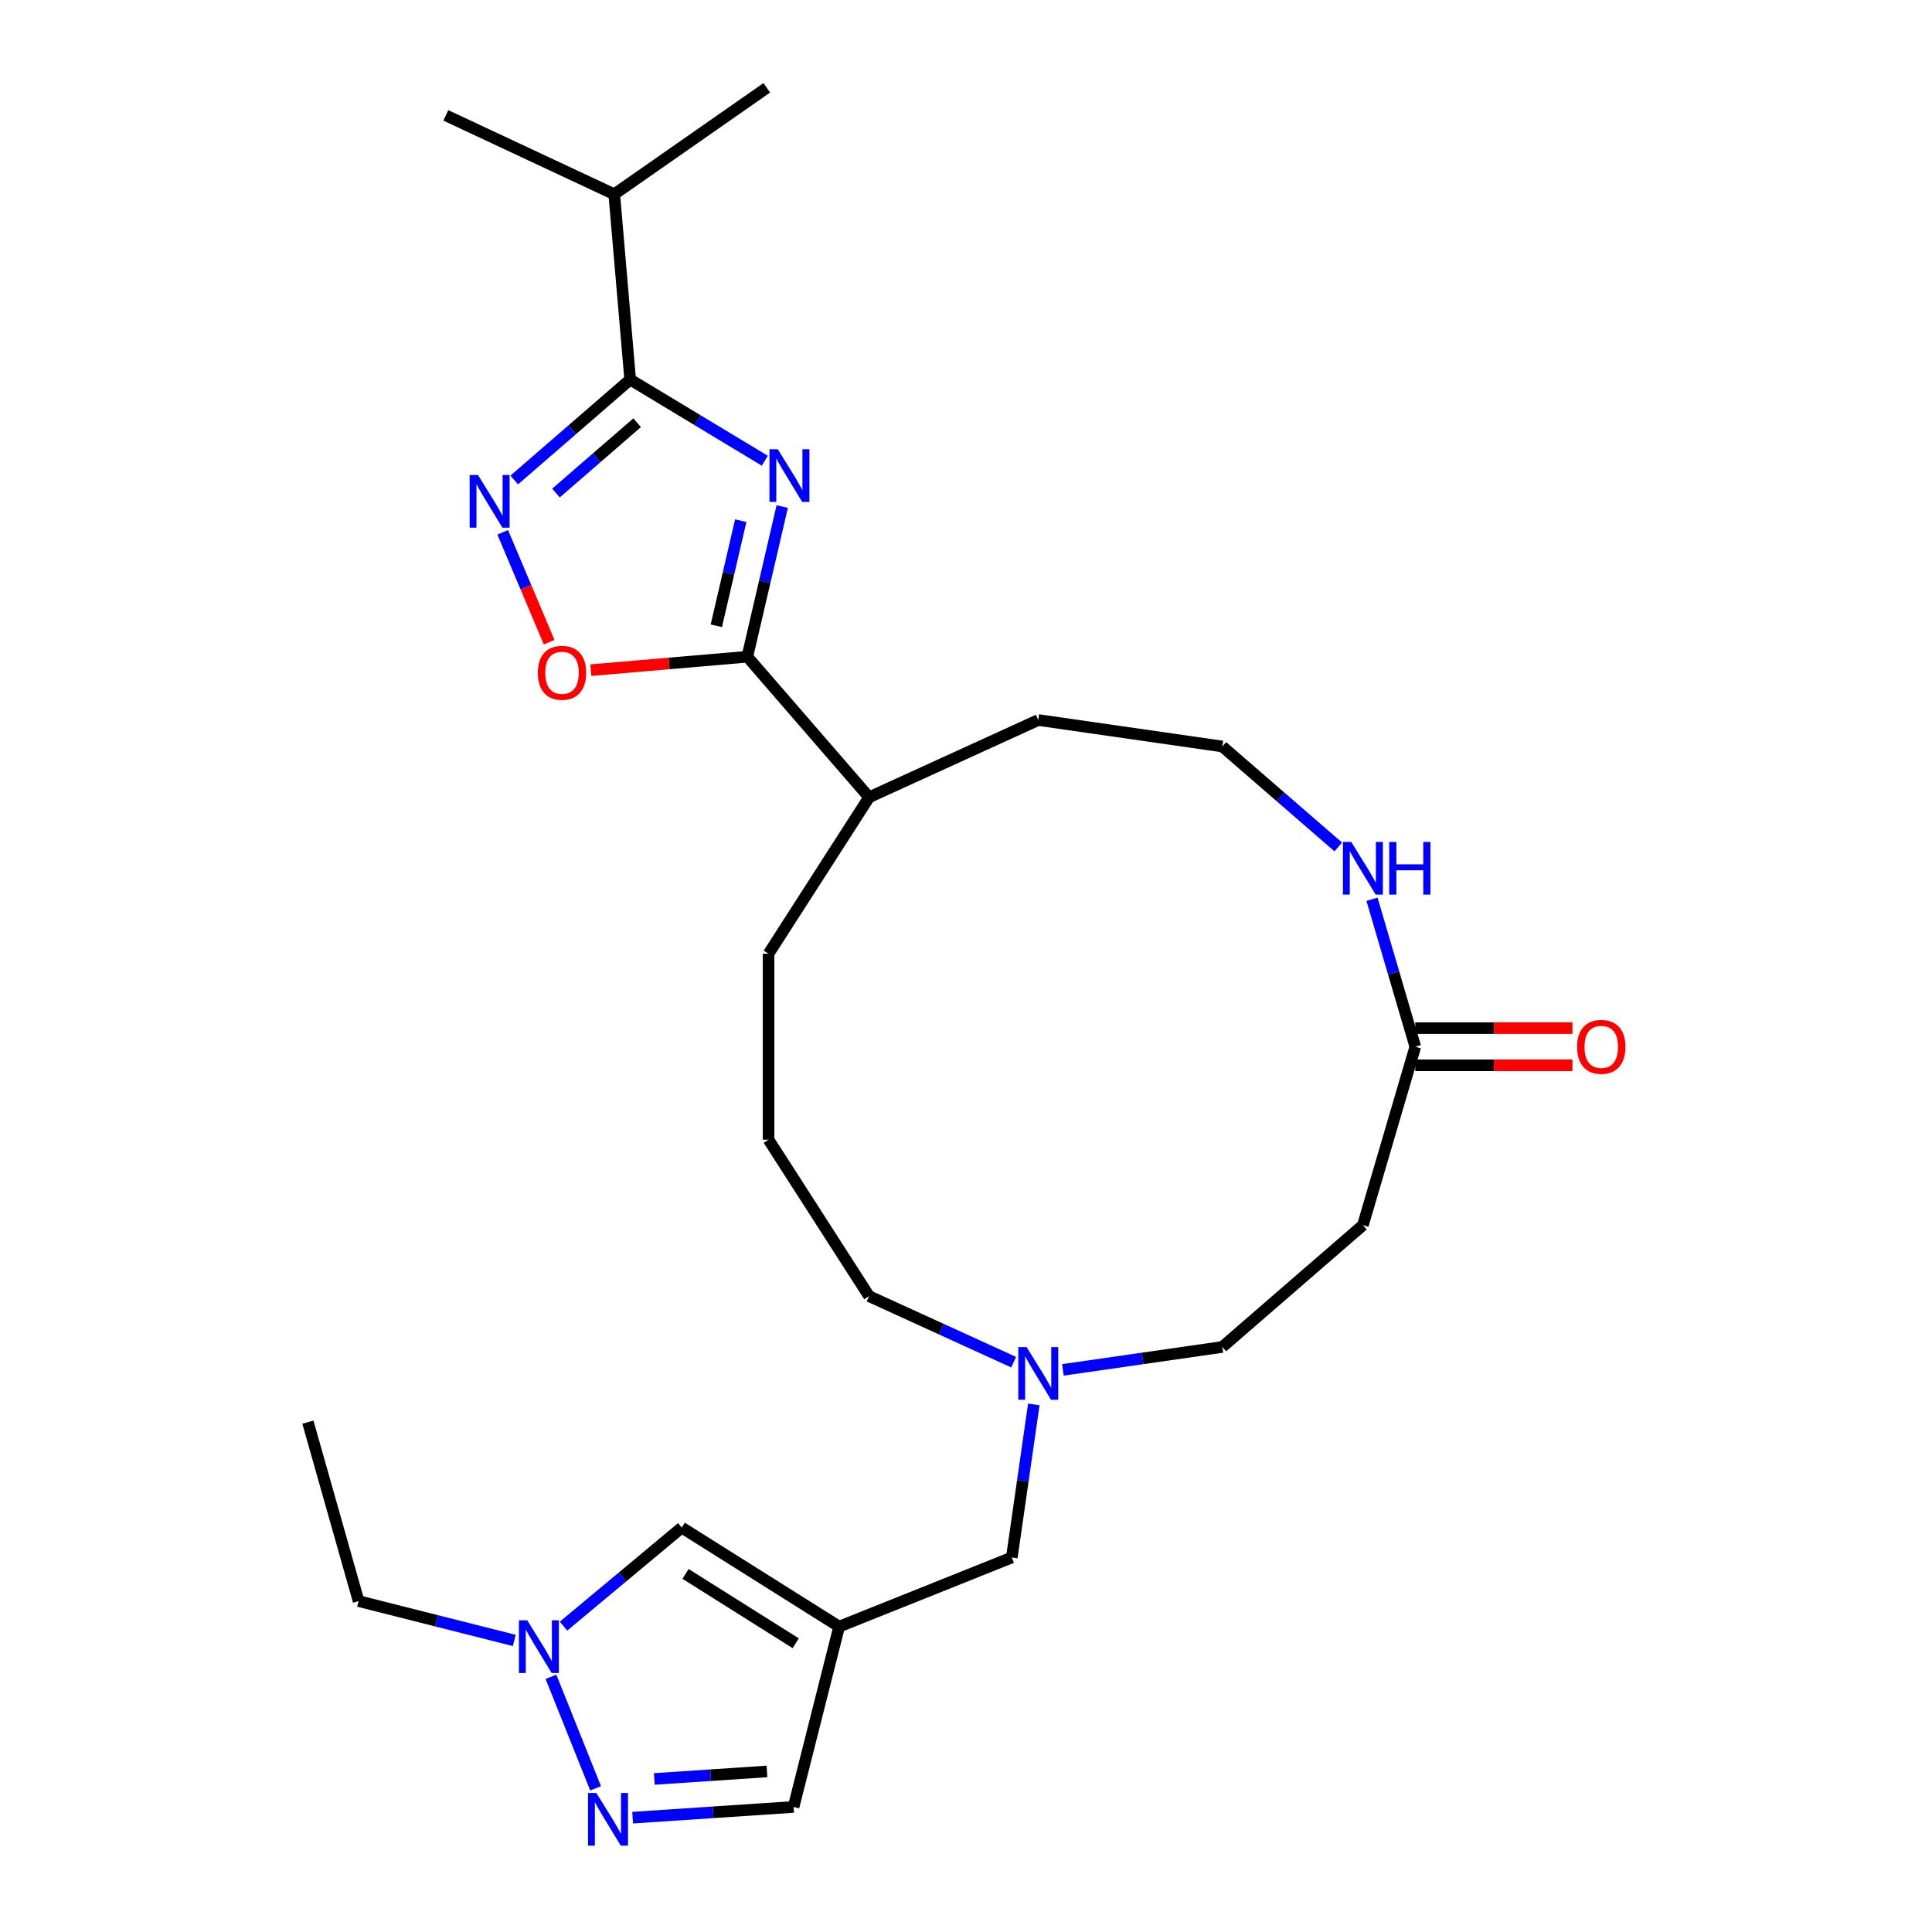 <?xml version='1.0' encoding='iso-8859-1'?>
<svg version='1.1' baseProfile='full'
              xmlns='http://www.w3.org/2000/svg'
                      xmlns:rdkit='http://www.rdkit.org/xml'
                      xmlns:xlink='http://www.w3.org/1999/xlink'
                  xml:space='preserve'
width='1000px' height='1000px' viewBox='0 0 1000 1000'>
<!-- END OF HEADER -->
<rect style='opacity:1.0;fill:#FFFFFF;stroke:none' width='1000' height='1000' x='0' y='0'> </rect>
<path class='bond-0' d='M 395.864,238.474 L 361.02,217.463' style='fill:none;fill-rule:evenodd;stroke:#0000FF;stroke-width:6px;stroke-linecap:butt;stroke-linejoin:miter;stroke-opacity:1' />
<path class='bond-0' d='M 361.02,217.463 L 326.176,196.451' style='fill:none;fill-rule:evenodd;stroke:#000000;stroke-width:6px;stroke-linecap:butt;stroke-linejoin:miter;stroke-opacity:1' />
<path class='bond-1' d='M 404.88,262.197 L 395.843,301.058' style='fill:none;fill-rule:evenodd;stroke:#0000FF;stroke-width:6px;stroke-linecap:butt;stroke-linejoin:miter;stroke-opacity:1' />
<path class='bond-1' d='M 395.843,301.058 L 386.806,339.92' style='fill:none;fill-rule:evenodd;stroke:#000000;stroke-width:6px;stroke-linecap:butt;stroke-linejoin:miter;stroke-opacity:1' />
<path class='bond-1' d='M 383.417,269.495 L 377.091,296.698' style='fill:none;fill-rule:evenodd;stroke:#0000FF;stroke-width:6px;stroke-linecap:butt;stroke-linejoin:miter;stroke-opacity:1' />
<path class='bond-1' d='M 377.091,296.698 L 370.765,323.901' style='fill:none;fill-rule:evenodd;stroke:#000000;stroke-width:6px;stroke-linecap:butt;stroke-linejoin:miter;stroke-opacity:1' />
<path class='bond-2' d='M 326.176,196.451 L 296.173,222.448' style='fill:none;fill-rule:evenodd;stroke:#000000;stroke-width:6px;stroke-linecap:butt;stroke-linejoin:miter;stroke-opacity:1' />
<path class='bond-2' d='M 296.173,222.448 L 266.171,248.445' style='fill:none;fill-rule:evenodd;stroke:#0000FF;stroke-width:6px;stroke-linecap:butt;stroke-linejoin:miter;stroke-opacity:1' />
<path class='bond-2' d='M 329.783,218.8 L 308.781,236.998' style='fill:none;fill-rule:evenodd;stroke:#000000;stroke-width:6px;stroke-linecap:butt;stroke-linejoin:miter;stroke-opacity:1' />
<path class='bond-2' d='M 308.781,236.998 L 287.779,255.196' style='fill:none;fill-rule:evenodd;stroke:#0000FF;stroke-width:6px;stroke-linecap:butt;stroke-linejoin:miter;stroke-opacity:1' />
<path class='bond-17' d='M 326.176,196.451 L 317.938,100.543' style='fill:none;fill-rule:evenodd;stroke:#000000;stroke-width:6px;stroke-linecap:butt;stroke-linejoin:miter;stroke-opacity:1' />
<path class='bond-4' d='M 386.806,339.92 L 346.312,343.398' style='fill:none;fill-rule:evenodd;stroke:#000000;stroke-width:6px;stroke-linecap:butt;stroke-linejoin:miter;stroke-opacity:1' />
<path class='bond-4' d='M 346.312,343.398 L 305.818,346.876' style='fill:none;fill-rule:evenodd;stroke:#FF0000;stroke-width:6px;stroke-linecap:butt;stroke-linejoin:miter;stroke-opacity:1' />
<path class='bond-14' d='M 386.806,339.92 L 449.844,412.669' style='fill:none;fill-rule:evenodd;stroke:#000000;stroke-width:6px;stroke-linecap:butt;stroke-linejoin:miter;stroke-opacity:1' />
<path class='bond-27' d='M 260.204,275.526 L 272.222,303.964' style='fill:none;fill-rule:evenodd;stroke:#0000FF;stroke-width:6px;stroke-linecap:butt;stroke-linejoin:miter;stroke-opacity:1' />
<path class='bond-27' d='M 272.222,303.964 L 284.239,332.401' style='fill:none;fill-rule:evenodd;stroke:#FF0000;stroke-width:6px;stroke-linecap:butt;stroke-linejoin:miter;stroke-opacity:1' />
<path class='bond-3' d='M 434.341,841.938 L 523.707,806.161' style='fill:none;fill-rule:evenodd;stroke:#000000;stroke-width:6px;stroke-linecap:butt;stroke-linejoin:miter;stroke-opacity:1' />
<path class='bond-7' d='M 434.341,841.938 L 352.869,790.668' style='fill:none;fill-rule:evenodd;stroke:#000000;stroke-width:6px;stroke-linecap:butt;stroke-linejoin:miter;stroke-opacity:1' />
<path class='bond-7' d='M 411.866,850.542 L 354.836,814.653' style='fill:none;fill-rule:evenodd;stroke:#000000;stroke-width:6px;stroke-linecap:butt;stroke-linejoin:miter;stroke-opacity:1' />
<path class='bond-9' d='M 434.341,841.938 L 410.757,935.265' style='fill:none;fill-rule:evenodd;stroke:#000000;stroke-width:6px;stroke-linecap:butt;stroke-linejoin:miter;stroke-opacity:1' />
<path class='bond-5' d='M 327.454,940.825 L 369.106,938.045' style='fill:none;fill-rule:evenodd;stroke:#0000FF;stroke-width:6px;stroke-linecap:butt;stroke-linejoin:miter;stroke-opacity:1' />
<path class='bond-5' d='M 369.106,938.045 L 410.757,935.265' style='fill:none;fill-rule:evenodd;stroke:#000000;stroke-width:6px;stroke-linecap:butt;stroke-linejoin:miter;stroke-opacity:1' />
<path class='bond-5' d='M 338.668,920.781 L 367.824,918.835' style='fill:none;fill-rule:evenodd;stroke:#0000FF;stroke-width:6px;stroke-linecap:butt;stroke-linejoin:miter;stroke-opacity:1' />
<path class='bond-5' d='M 367.824,918.835 L 396.98,916.89' style='fill:none;fill-rule:evenodd;stroke:#000000;stroke-width:6px;stroke-linecap:butt;stroke-linejoin:miter;stroke-opacity:1' />
<path class='bond-29' d='M 308.289,925.638 L 285.18,867.915' style='fill:none;fill-rule:evenodd;stroke:#0000FF;stroke-width:6px;stroke-linecap:butt;stroke-linejoin:miter;stroke-opacity:1' />
<path class='bond-6' d='M 291.678,841.684 L 322.273,816.176' style='fill:none;fill-rule:evenodd;stroke:#0000FF;stroke-width:6px;stroke-linecap:butt;stroke-linejoin:miter;stroke-opacity:1' />
<path class='bond-6' d='M 322.273,816.176 L 352.869,790.668' style='fill:none;fill-rule:evenodd;stroke:#000000;stroke-width:6px;stroke-linecap:butt;stroke-linejoin:miter;stroke-opacity:1' />
<path class='bond-20' d='M 266.188,849.089 L 225.896,838.907' style='fill:none;fill-rule:evenodd;stroke:#0000FF;stroke-width:6px;stroke-linecap:butt;stroke-linejoin:miter;stroke-opacity:1' />
<path class='bond-20' d='M 225.896,838.907 L 185.605,828.725' style='fill:none;fill-rule:evenodd;stroke:#000000;stroke-width:6px;stroke-linecap:butt;stroke-linejoin:miter;stroke-opacity:1' />
<path class='bond-8' d='M 732.557,541.78 L 721.352,503.618' style='fill:none;fill-rule:evenodd;stroke:#000000;stroke-width:6px;stroke-linecap:butt;stroke-linejoin:miter;stroke-opacity:1' />
<path class='bond-8' d='M 721.352,503.618 L 710.146,465.455' style='fill:none;fill-rule:evenodd;stroke:#0000FF;stroke-width:6px;stroke-linecap:butt;stroke-linejoin:miter;stroke-opacity:1' />
<path class='bond-12' d='M 732.557,541.78 L 705.437,634.142' style='fill:none;fill-rule:evenodd;stroke:#000000;stroke-width:6px;stroke-linecap:butt;stroke-linejoin:miter;stroke-opacity:1' />
<path class='bond-15' d='M 732.557,551.406 L 773.228,551.406' style='fill:none;fill-rule:evenodd;stroke:#000000;stroke-width:6px;stroke-linecap:butt;stroke-linejoin:miter;stroke-opacity:1' />
<path class='bond-15' d='M 773.228,551.406 L 813.898,551.406' style='fill:none;fill-rule:evenodd;stroke:#FF0000;stroke-width:6px;stroke-linecap:butt;stroke-linejoin:miter;stroke-opacity:1' />
<path class='bond-15' d='M 732.557,532.154 L 773.228,532.154' style='fill:none;fill-rule:evenodd;stroke:#000000;stroke-width:6px;stroke-linecap:butt;stroke-linejoin:miter;stroke-opacity:1' />
<path class='bond-15' d='M 773.228,532.154 L 813.898,532.154' style='fill:none;fill-rule:evenodd;stroke:#FF0000;stroke-width:6px;stroke-linecap:butt;stroke-linejoin:miter;stroke-opacity:1' />
<path class='bond-10' d='M 524.661,705.059 L 487.253,687.975' style='fill:none;fill-rule:evenodd;stroke:#0000FF;stroke-width:6px;stroke-linecap:butt;stroke-linejoin:miter;stroke-opacity:1' />
<path class='bond-10' d='M 487.253,687.975 L 449.844,670.891' style='fill:none;fill-rule:evenodd;stroke:#000000;stroke-width:6px;stroke-linecap:butt;stroke-linejoin:miter;stroke-opacity:1' />
<path class='bond-13' d='M 535.101,726.916 L 529.404,766.539' style='fill:none;fill-rule:evenodd;stroke:#0000FF;stroke-width:6px;stroke-linecap:butt;stroke-linejoin:miter;stroke-opacity:1' />
<path class='bond-13' d='M 529.404,766.539 L 523.707,806.161' style='fill:none;fill-rule:evenodd;stroke:#000000;stroke-width:6px;stroke-linecap:butt;stroke-linejoin:miter;stroke-opacity:1' />
<path class='bond-16' d='M 550.151,709.047 L 591.42,703.113' style='fill:none;fill-rule:evenodd;stroke:#0000FF;stroke-width:6px;stroke-linecap:butt;stroke-linejoin:miter;stroke-opacity:1' />
<path class='bond-16' d='M 591.42,703.113 L 632.688,697.18' style='fill:none;fill-rule:evenodd;stroke:#000000;stroke-width:6px;stroke-linecap:butt;stroke-linejoin:miter;stroke-opacity:1' />
<path class='bond-11' d='M 692.692,438.374 L 662.69,412.377' style='fill:none;fill-rule:evenodd;stroke:#0000FF;stroke-width:6px;stroke-linecap:butt;stroke-linejoin:miter;stroke-opacity:1' />
<path class='bond-11' d='M 662.69,412.377 L 632.688,386.38' style='fill:none;fill-rule:evenodd;stroke:#000000;stroke-width:6px;stroke-linecap:butt;stroke-linejoin:miter;stroke-opacity:1' />
<path class='bond-28' d='M 705.437,634.142 L 632.688,697.18' style='fill:none;fill-rule:evenodd;stroke:#000000;stroke-width:6px;stroke-linecap:butt;stroke-linejoin:miter;stroke-opacity:1' />
<path class='bond-22' d='M 449.844,412.669 L 537.406,372.681' style='fill:none;fill-rule:evenodd;stroke:#000000;stroke-width:6px;stroke-linecap:butt;stroke-linejoin:miter;stroke-opacity:1' />
<path class='bond-23' d='M 449.844,412.669 L 397.801,493.649' style='fill:none;fill-rule:evenodd;stroke:#000000;stroke-width:6px;stroke-linecap:butt;stroke-linejoin:miter;stroke-opacity:1' />
<path class='bond-24' d='M 317.938,100.543 L 396.878,45.455' style='fill:none;fill-rule:evenodd;stroke:#000000;stroke-width:6px;stroke-linecap:butt;stroke-linejoin:miter;stroke-opacity:1' />
<path class='bond-25' d='M 317.938,100.543 L 230.76,59.722' style='fill:none;fill-rule:evenodd;stroke:#000000;stroke-width:6px;stroke-linecap:butt;stroke-linejoin:miter;stroke-opacity:1' />
<path class='bond-18' d='M 632.688,386.38 L 537.406,372.681' style='fill:none;fill-rule:evenodd;stroke:#000000;stroke-width:6px;stroke-linecap:butt;stroke-linejoin:miter;stroke-opacity:1' />
<path class='bond-19' d='M 449.844,670.891 L 397.801,589.911' style='fill:none;fill-rule:evenodd;stroke:#000000;stroke-width:6px;stroke-linecap:butt;stroke-linejoin:miter;stroke-opacity:1' />
<path class='bond-26' d='M 185.605,828.725 L 159.365,736.109' style='fill:none;fill-rule:evenodd;stroke:#000000;stroke-width:6px;stroke-linecap:butt;stroke-linejoin:miter;stroke-opacity:1' />
<path class='bond-21' d='M 397.801,589.911 L 397.801,493.649' style='fill:none;fill-rule:evenodd;stroke:#000000;stroke-width:6px;stroke-linecap:butt;stroke-linejoin:miter;stroke-opacity:1' />
<path  class='atom-0' d='M 402.583 232.529
L 411.516 246.969
Q 412.402 248.393, 413.826 250.973
Q 415.251 253.553, 415.328 253.707
L 415.328 232.529
L 418.948 232.529
L 418.948 259.791
L 415.213 259.791
L 405.625 244.004
Q 404.508 242.155, 403.315 240.038
Q 402.16 237.92, 401.813 237.265
L 401.813 259.791
L 398.271 259.791
L 398.271 232.529
L 402.583 232.529
' fill='#0000FF'/>
<path  class='atom-3' d='M 247.4 245.858
L 256.333 260.297
Q 257.219 261.722, 258.644 264.302
Q 260.068 266.881, 260.145 267.036
L 260.145 245.858
L 263.765 245.858
L 263.765 273.119
L 260.03 273.119
L 250.442 257.332
Q 249.326 255.484, 248.132 253.366
Q 246.977 251.249, 246.63 250.594
L 246.63 273.119
L 243.088 273.119
L 243.088 245.858
L 247.4 245.858
' fill='#0000FF'/>
<path  class='atom-5' d='M 278.384 348.234
Q 278.384 341.688, 281.618 338.031
Q 284.853 334.373, 290.898 334.373
Q 296.943 334.373, 300.178 338.031
Q 303.412 341.688, 303.412 348.234
Q 303.412 354.857, 300.139 358.63
Q 296.866 362.365, 290.898 362.365
Q 284.891 362.365, 281.618 358.63
Q 278.384 354.896, 278.384 348.234
M 290.898 359.285
Q 295.056 359.285, 297.29 356.513
Q 299.561 353.702, 299.561 348.234
Q 299.561 342.882, 297.29 340.187
Q 295.056 337.453, 290.898 337.453
Q 286.739 337.453, 284.468 340.148
Q 282.234 342.844, 282.234 348.234
Q 282.234 353.74, 284.468 356.513
Q 286.739 359.285, 290.898 359.285
' fill='#FF0000'/>
<path  class='atom-6' d='M 308.683 928.045
L 317.616 942.484
Q 318.502 943.909, 319.927 946.488
Q 321.351 949.068, 321.428 949.222
L 321.428 928.045
L 325.048 928.045
L 325.048 955.306
L 321.313 955.306
L 311.725 939.519
Q 310.609 937.671, 309.415 935.553
Q 308.26 933.435, 307.913 932.781
L 307.913 955.306
L 304.371 955.306
L 304.371 928.045
L 308.683 928.045
' fill='#0000FF'/>
<path  class='atom-7' d='M 272.907 838.679
L 281.84 853.118
Q 282.725 854.543, 284.15 857.122
Q 285.575 859.702, 285.652 859.856
L 285.652 838.679
L 289.271 838.679
L 289.271 865.94
L 285.536 865.94
L 275.948 850.153
Q 274.832 848.305, 273.638 846.187
Q 272.483 844.069, 272.136 843.415
L 272.136 865.94
L 268.594 865.94
L 268.594 838.679
L 272.907 838.679
' fill='#0000FF'/>
<path  class='atom-11' d='M 531.38 697.249
L 540.313 711.688
Q 541.199 713.113, 542.624 715.692
Q 544.048 718.272, 544.125 718.426
L 544.125 697.249
L 547.745 697.249
L 547.745 724.51
L 544.01 724.51
L 534.422 708.723
Q 533.306 706.875, 532.112 704.757
Q 530.957 702.639, 530.61 701.985
L 530.61 724.51
L 527.068 724.51
L 527.068 697.249
L 531.38 697.249
' fill='#0000FF'/>
<path  class='atom-12' d='M 699.411 435.787
L 708.344 450.227
Q 709.23 451.651, 710.655 454.231
Q 712.079 456.811, 712.156 456.965
L 712.156 435.787
L 715.776 435.787
L 715.776 463.049
L 712.041 463.049
L 702.453 447.262
Q 701.337 445.413, 700.143 443.296
Q 698.988 441.178, 698.641 440.523
L 698.641 463.049
L 695.099 463.049
L 695.099 435.787
L 699.411 435.787
' fill='#0000FF'/>
<path  class='atom-12' d='M 719.049 435.787
L 722.745 435.787
L 722.745 447.377
L 736.684 447.377
L 736.684 435.787
L 740.38 435.787
L 740.38 463.049
L 736.684 463.049
L 736.684 450.458
L 722.745 450.458
L 722.745 463.049
L 719.049 463.049
L 719.049 435.787
' fill='#0000FF'/>
<path  class='atom-16' d='M 816.305 541.857
Q 816.305 535.311, 819.539 531.653
Q 822.773 527.995, 828.819 527.995
Q 834.864 527.995, 838.098 531.653
Q 841.333 535.311, 841.333 541.857
Q 841.333 548.48, 838.06 552.253
Q 834.787 555.988, 828.819 555.988
Q 822.812 555.988, 819.539 552.253
Q 816.305 548.518, 816.305 541.857
M 828.819 552.908
Q 832.977 552.908, 835.21 550.135
Q 837.482 547.325, 837.482 541.857
Q 837.482 536.505, 835.21 533.81
Q 832.977 531.076, 828.819 531.076
Q 824.66 531.076, 822.388 533.771
Q 820.155 536.466, 820.155 541.857
Q 820.155 547.363, 822.388 550.135
Q 824.66 552.908, 828.819 552.908
' fill='#FF0000'/>
</svg>
